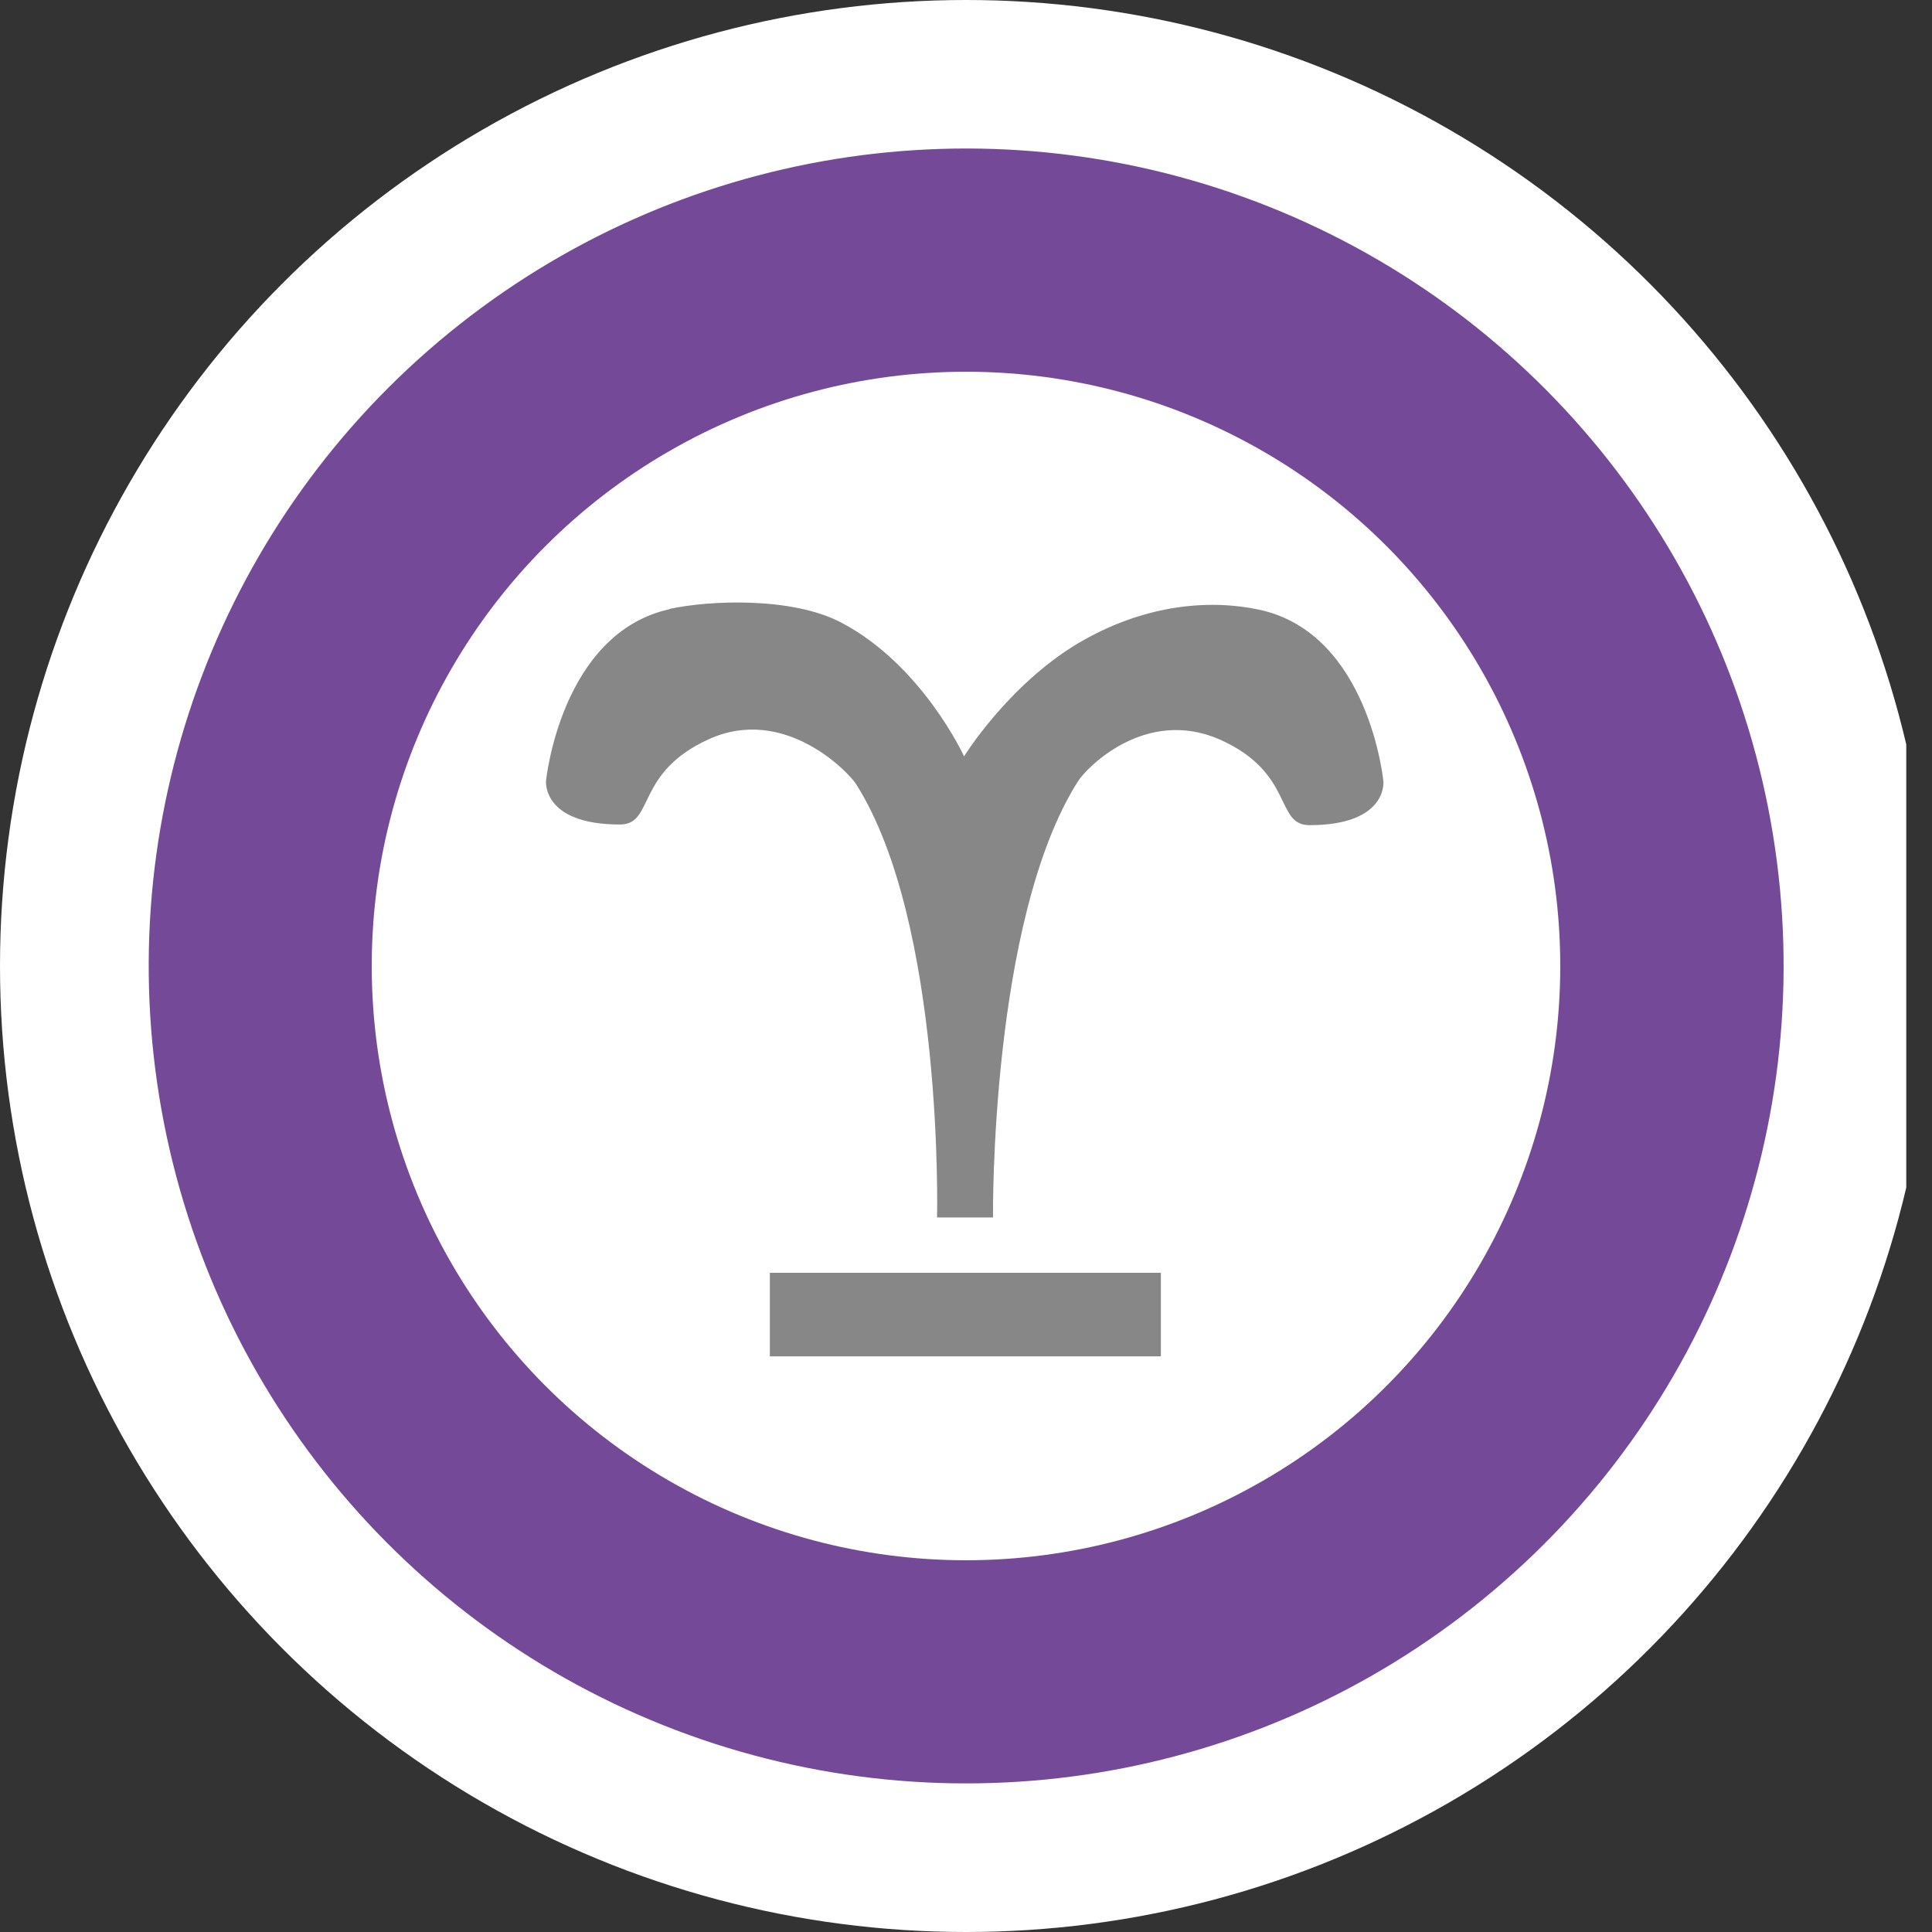 <?xml version="1.0" encoding="UTF-8"?> <svg xmlns="http://www.w3.org/2000/svg" xmlns:xlink="http://www.w3.org/1999/xlink" id="_Слой_2" data-name="Слой 2" viewBox="0 0 30.04 30.04"><rect x="0" y="0" width="30.04" height="30.04" fill="#333333" stroke="none"/> <defs> <style> .cls-1 { fill: #744997; } .cls-1, .cls-2, .cls-3, .cls-4 { stroke-width: 0px; } .cls-2 { fill: none; } .cls-5 { clip-path: url(#clippath-1); } .cls-3 { fill: #fff; } .cls-4 { fill: #878787; } .cls-6 { clip-path: url(#clippath); } </style> <clipPath id="clippath"> <rect class="cls-2" width="29.64" height="30.04"></rect> </clipPath> <clipPath id="clippath-1"> <rect class="cls-2" x="6" y="6" width="18.01" height="18.01"></rect> </clipPath> </defs> <g id="_Слой_1-2" data-name="Слой 1"> <g> <g class="cls-6"> <circle class="cls-3" cx="15.02" cy="15.02" r="15.02"></circle> <circle class="cls-1" cx="15.02" cy="15.02" r="12.71" transform="translate(-2.21 2.6) rotate(-9.22)"></circle> <circle class="cls-3" cx="15.02" cy="15.02" r="9.24"></circle> </g> <g class="cls-5"> <path class="cls-4" d="m11.97,19.79h6.08v1.3h-6.08v-1.3Zm-1.55-10.32c-1.7.37-1.93,2.67-1.93,2.67,0,0-.07.68,1.15.68.54,0,.23-.81,1.39-1.33,1.16-.52,2.15.5,2.28.7,1.37,2.16,1.26,6.74,1.26,6.74h.87s-.05-4.62,1.32-6.78c.13-.21,1.05-1.16,2.21-.65,1.16.52.85,1.33,1.39,1.33,1.22,0,1.15-.68,1.15-.68,0,0-.22-2.3-1.93-2.67-.75-.16-1.77-.1-2.83.53-1.08.65-1.76,1.75-1.76,1.75,0,0-.65-1.42-1.91-2.08-.76-.4-2.04-.35-2.68-.21h0Z"></path> </g> </g> </g> </svg> 